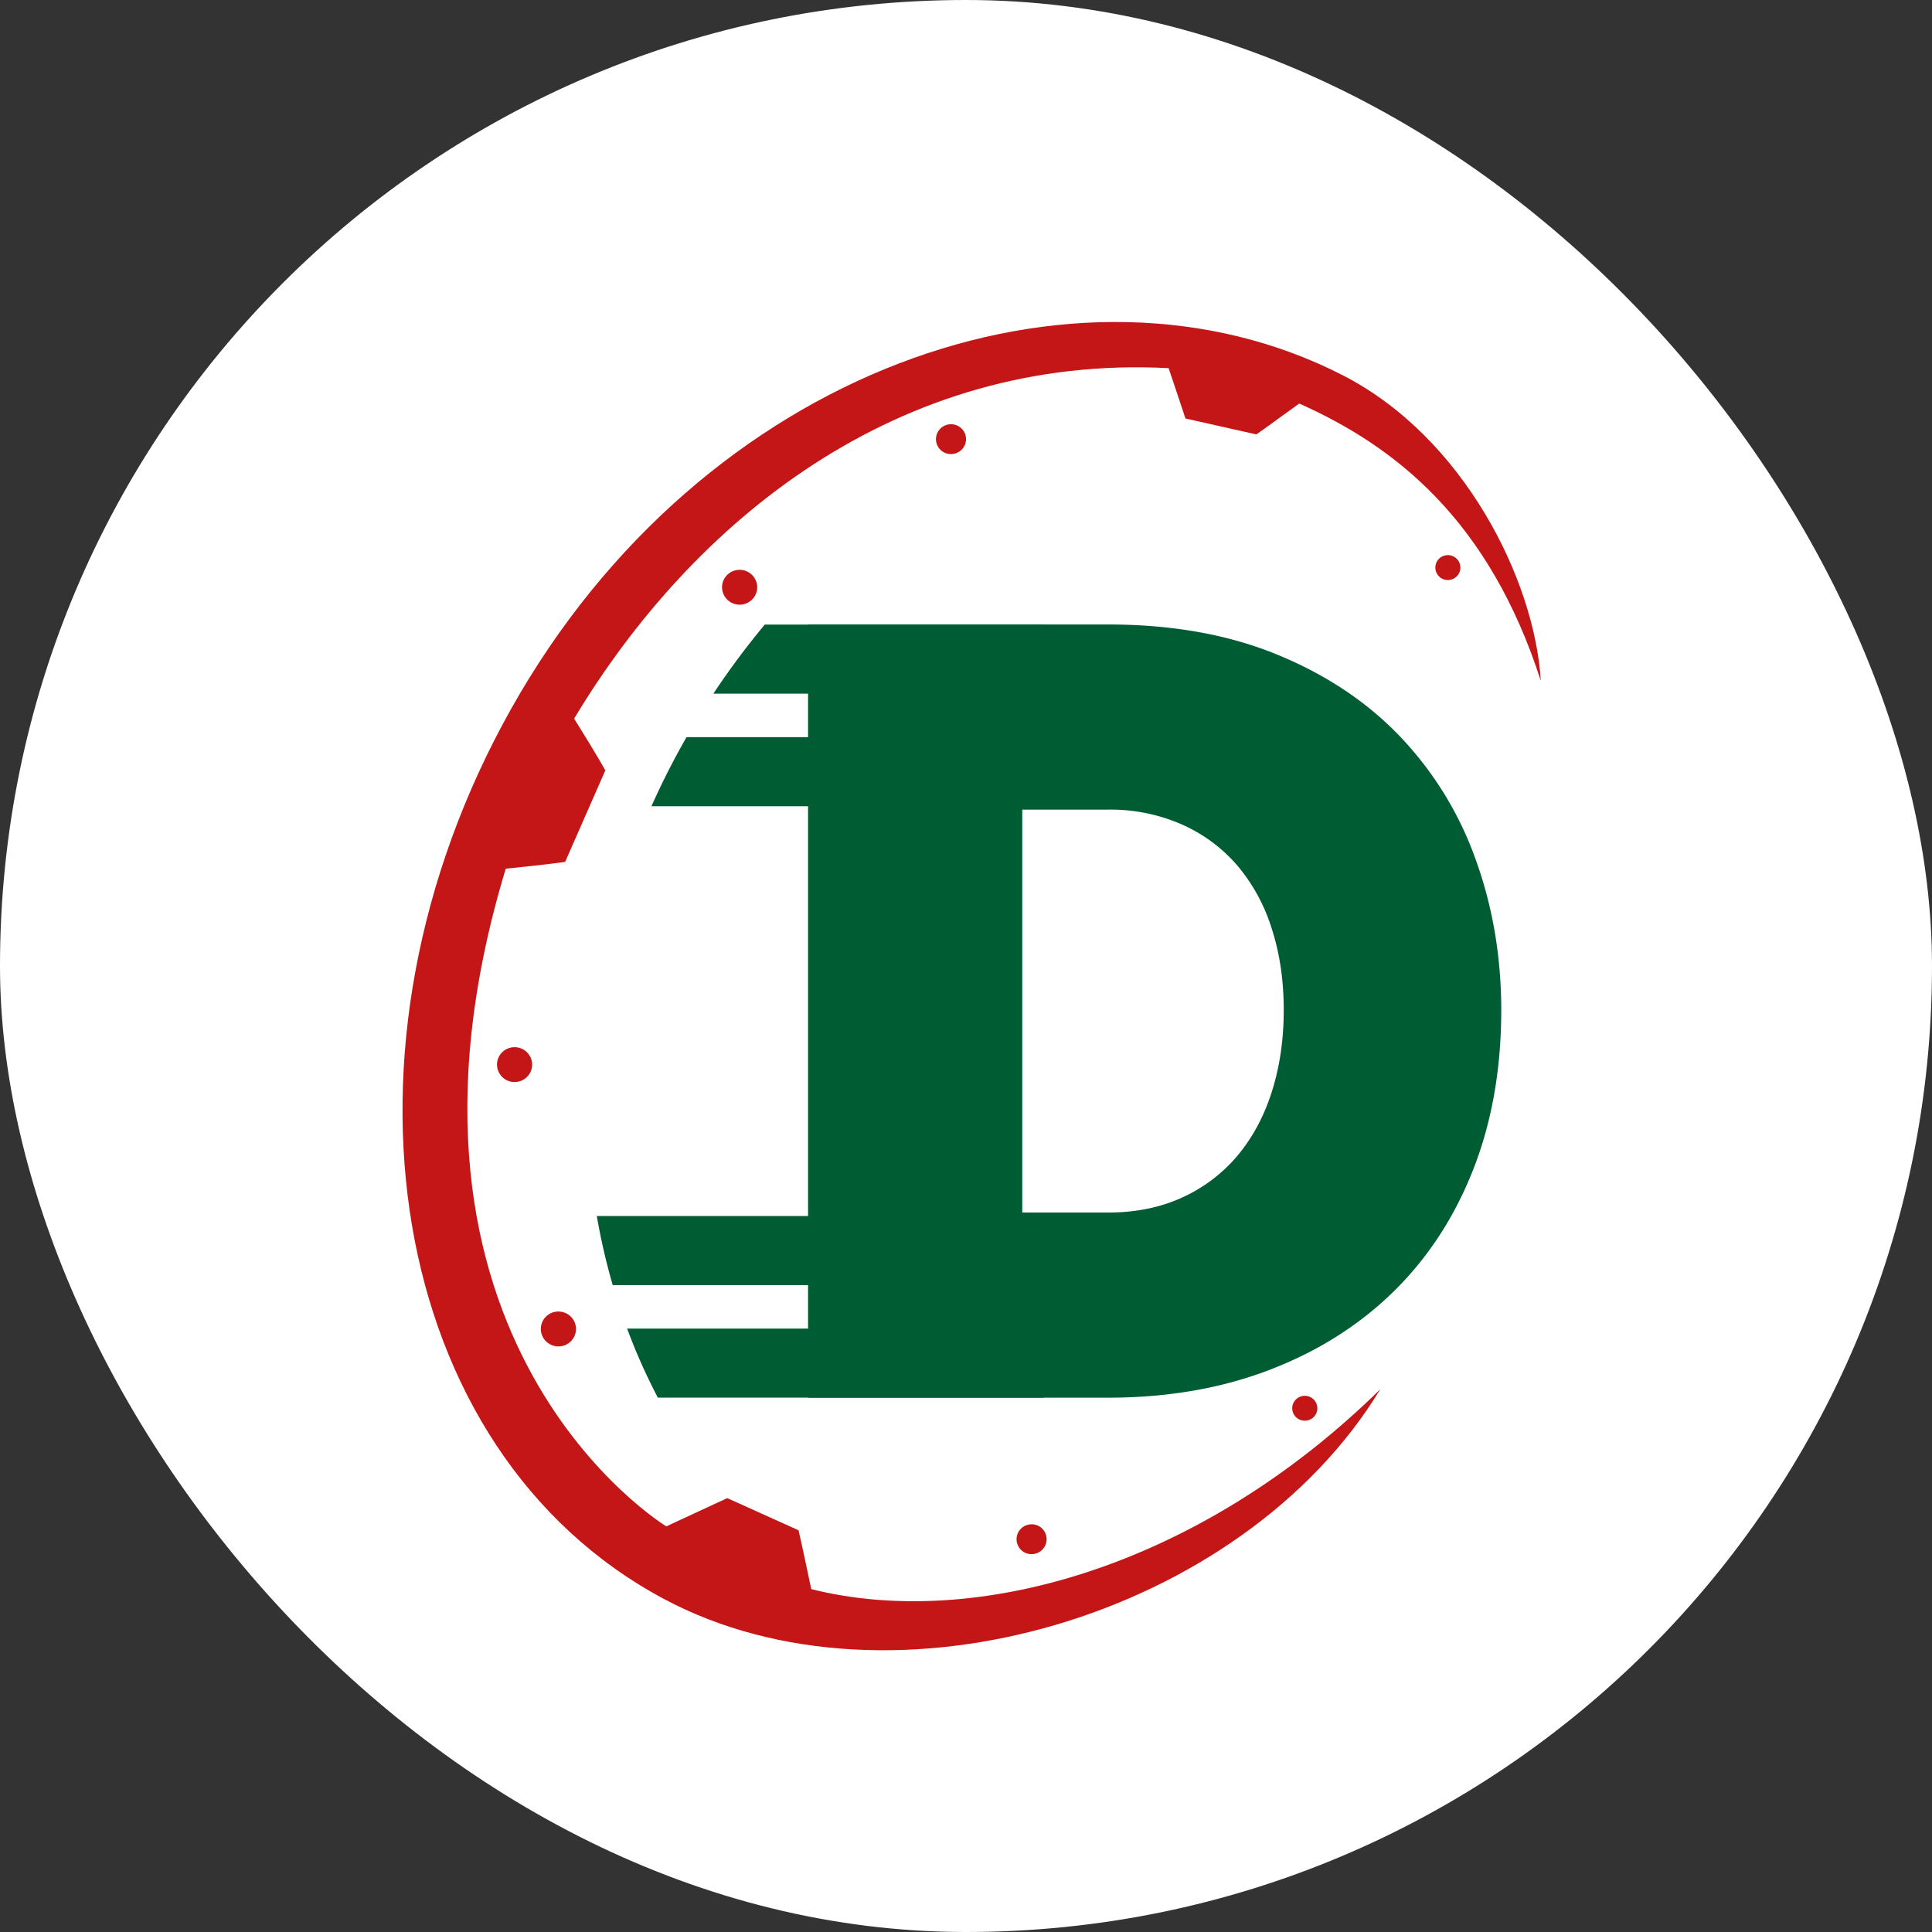 <svg xmlns="http://www.w3.org/2000/svg" width="48" height="48" fill="none"><rect width="100%" height="100%" fill="#333333" stroke="none"/><rect width="48" height="48" fill="#fff" rx="24"/><path fill="#C51617" fill-rule="evenodd" d="M33.36 9.323c3.01 1.541 4.772 5.098 4.92 7.588-1.282-3.973-3.588-5.81-6.001-6.885-.838.61-1.065.767-1.065.767l-1.762-.396s-.094-.29-.418-1.25c-6.736-.357-11.824 3.8-14.77 8.707.575.92.775 1.286.775 1.286l-.998 2.273s-.357.057-1.476.169c-3.56 11.764 3.989 16.34 3.989 16.34l1.514-.702 1.771.799s.068.276.316 1.462c4.016 1.008 9.573-.484 14.138-4.966-3.423 5.64-12.142 8.23-17.795 5.212C9.603 36.047 7.96 26.04 12.705 17.6S26.762 5.942 33.36 9.323" clip-rule="evenodd"/><path fill="#C51617" fill-rule="evenodd" d="M23.628 10.54c.206 0 .373.166.373.37 0 .205-.167.371-.373.371a.37.37 0 0 1-.374-.37c0-.205.167-.371.374-.371M25.63 37.87c.206 0 .373.167.373.371 0 .205-.167.371-.373.371a.37.37 0 0 1-.374-.37c0-.205.167-.371.374-.371M18.376 14.157c.24 0 .436.194.436.433 0 .24-.196.433-.436.433a.435.435 0 0 1-.437-.433c0-.239.196-.433.437-.433M12.784 26.017c.241 0 .437.194.437.433a.435.435 0 0 1-.437.433.435.435 0 0 1-.436-.433c0-.24.195-.433.436-.433M13.874 32.585c.241 0 .436.193.436.432 0 .24-.195.434-.436.434a.435.435 0 0 1-.437-.434c0-.239.196-.433.437-.433M35.971 13.792a.31.31 0 0 1 .312.31c0 .17-.14.309-.312.309a.31.31 0 0 1-.31-.31c0-.17.138-.309.31-.309M32.417 34.679a.31.31 0 0 1 .312.31.31.31 0 0 1-.312.308.31.31 0 0 1-.312-.309c0-.171.14-.309.312-.309" clip-rule="evenodd"/><path fill="#005C32" fill-rule="evenodd" d="M20.076 34.725v-19.21h7.451q2.4 0 4.23.759 1.83.757 3.057 2.056a8.6 8.6 0 0 1 1.856 3.044q.627 1.744.628 3.72 0 2.19-.697 3.964-.695 1.77-1.978 3.03-1.283 1.257-3.084 1.947-1.8.69-4.012.69zm11.818-9.632q0-1.108-.3-2.028a4.5 4.5 0 0 0-.86-1.57 3.9 3.9 0 0 0-1.379-1.015 4.4 4.4 0 0 0-1.828-.365h-2.129v10.01h2.129q1.037 0 1.855-.378a3.9 3.9 0 0 0 1.38-1.055q.558-.675.845-1.597.287-.919.287-2.001" clip-rule="evenodd"/><path fill="#005C32" fill-rule="evenodd" d="M25.932 33.008H15.58q.329.885.764 1.716h9.588zm0-17.49H19a20 20 0 0 0-1.277 1.716h8.21zm0 2.796h-8.875a19 19 0 0 0-.872 1.717h9.747zm0 11.898H14.828q.15.873.395 1.716h10.71z" clip-rule="evenodd"/></svg>
